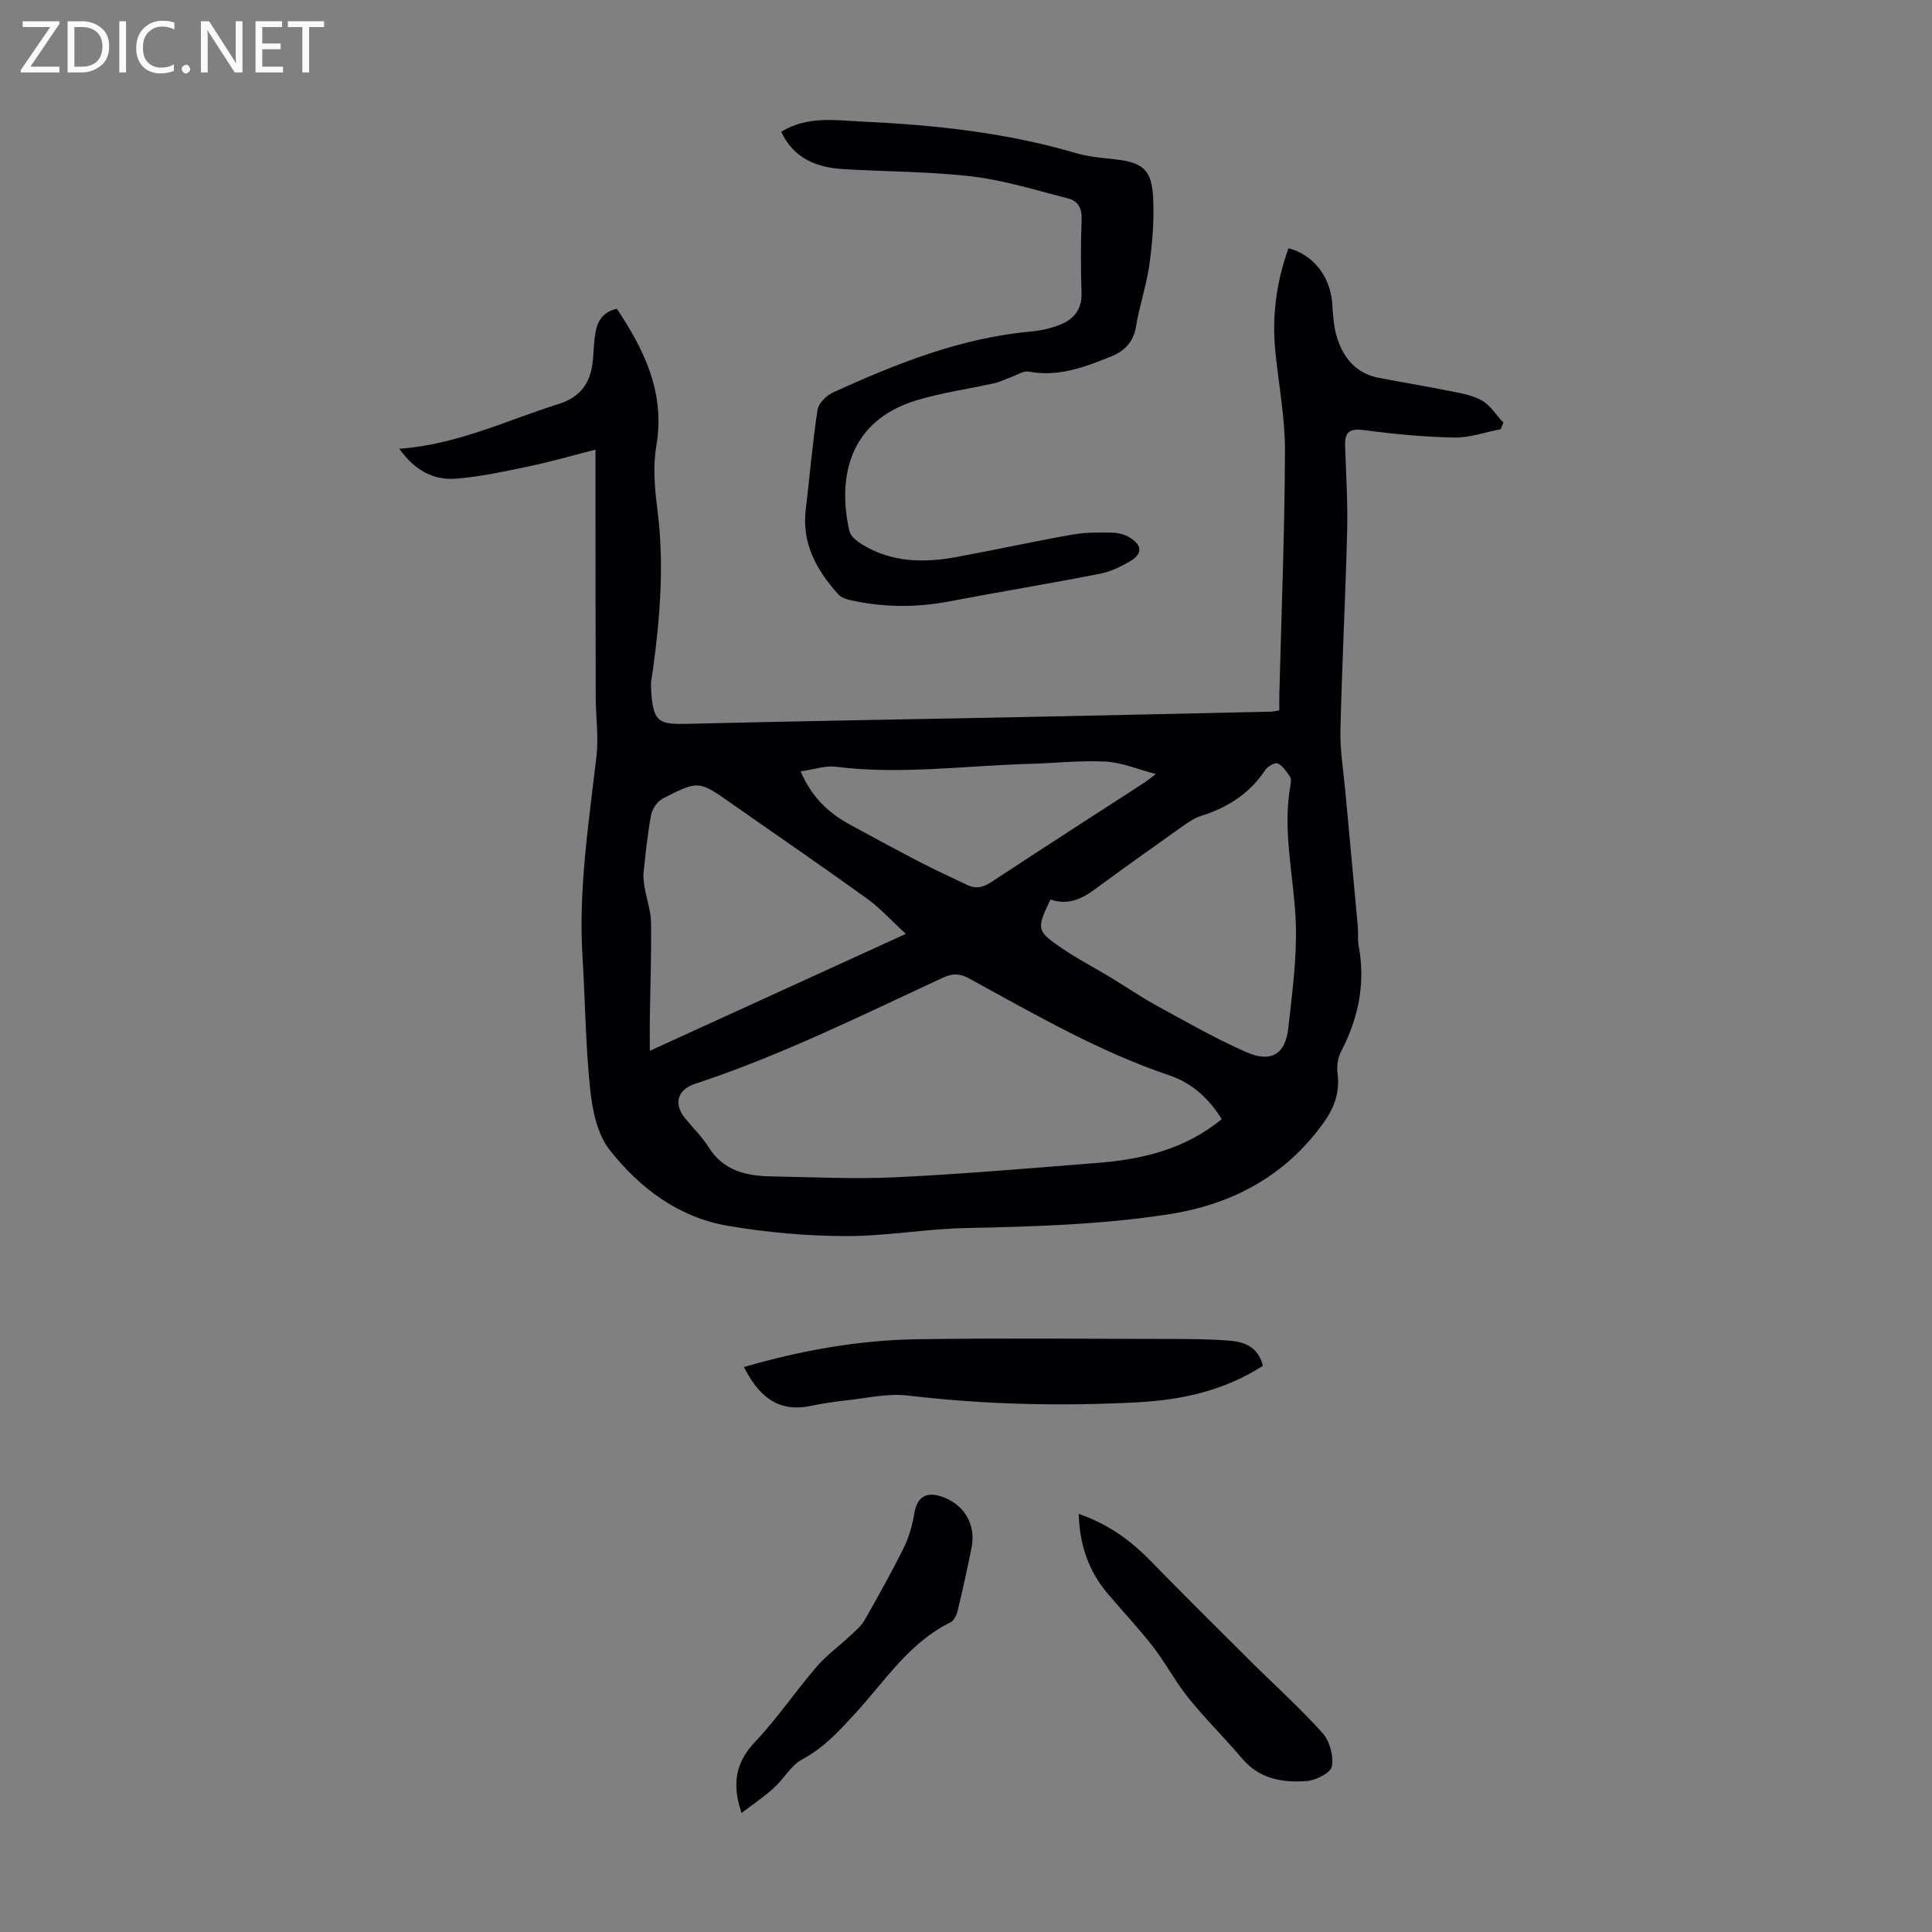 <svg enable-background="new 0 0 400 400" viewBox="0 0 400 400" xmlns="http://www.w3.org/2000/svg"><rect x="0" y="0" width="400" height="400" fill="#808080" stroke="none"/><g fill="#fafafb"><path d="m12.4 4.8-6.1 9h6v1.2h-8v-.5l6.1-8.9h-5.7v-1.2h7.6v.4z"/><path d="m14 15v-10.6h3c1.6 0 2.9.5 4 1.4s1.6 2.2 1.6 3.8-.5 3-1.6 3.9-2.4 1.5-4 1.5zm1.4-9.4v8.2h1.6c1.3 0 2.4-.4 3.1-1.1s1.1-1.8 1.1-3.1-.4-2.3-1.2-3-1.8-1-3.1-1z"/><path d="m26.1 4.4v10.6h-1.4v-10.6z"/><path d="m36.1 14.6c-.8.4-1.8.6-2.9.6-1.5 0-2.7-.5-3.6-1.4s-1.4-2.2-1.4-3.8c0-1.7.5-3.1 1.5-4.1s2.3-1.6 3.9-1.6c1 0 1.8.1 2.5.4v1.4c-.8-.4-1.6-.6-2.5-.6-1.2 0-2.1.4-2.9 1.2s-1.1 1.8-1.1 3.2c0 1.3.3 2.3 1 3s1.6 1.1 2.7 1.1c1 0 2-.2 2.7-.7v1.3z"/><path d="m37.6 14.3c0-.2.1-.5.3-.6s.4-.3.6-.3c.3 0 .5.1.6.3s.3.4.3.6-.1.4-.3.6-.4.3-.6.3c-.3 0-.5-.1-.6-.3s-.3-.4-.3-.6z"/><path d="m50.2 15h-1.6l-5.3-8.2c-.2-.2-.3-.5-.4-.7 0 .2.1.7.1 1.5v7.4h-1.4v-10.6h1.7l5.2 8.1c.2.4.4.6.4.7 0-.3-.1-.8-.1-1.5v-7.3h1.4z"/><path d="m58.6 15h-5.7v-10.6h5.5v1.2h-4.1v3.4h3.8v1.2h-3.8v3.6h4.3z"/><path d="m67.1 5.6h-3.1v9.4h-1.4v-9.4h-3v-1.2h7.5z"/></g><path d="m82.67 92.91c12.03-.86 22.24-5.9 32.96-9.26 5.04-1.58 6.83-4.9 7.17-9.65.12-1.67.2-3.36.46-5.01.39-2.48 1.54-4.4 4.45-5.07 5.75 8.61 10.05 17.48 8.17 28.45-.72 4.19-.34 8.68.21 12.94 1.46 11.21.6 22.31-.91 33.41-.15 1.11-.44 2.22-.4 3.33.28 7.55 1.51 7.96 7.58 7.81 22.92-.56 45.85-.93 68.78-1.39 17.33-.35 34.67-.75 52-1.13.43-.01.87-.13 1.73-.27 0-1.09-.02-2.17 0-3.25.43-16.78 1.1-33.55 1.17-50.33.03-6.78-1.24-13.57-1.96-20.35-.79-7.47.14-14.7 2.69-21.74 5.04 1.27 8.6 5.79 9.03 11.2.18 2.22.25 4.5.83 6.63 1.26 4.58 3.88 8.05 8.88 9.01 4.6.89 9.23 1.63 13.83 2.56 2.5.51 5.17.87 7.36 2.05 1.83.99 3.06 3.07 4.56 4.66-.19.45-.37.9-.56 1.35-3.21.62-6.44 1.79-9.64 1.73-6.23-.12-12.47-.72-18.65-1.54-2.91-.39-4 .33-3.92 3.16.18 5.93.57 11.86.42 17.78-.34 13.75-1.07 27.49-1.39 41.24-.1 4.07.61 8.15.98 12.23.87 9.44 1.76 18.88 2.62 28.32.12 1.34-.07 2.72.18 4.02 1.45 7.79-.04 15.03-3.69 21.99-.67 1.28-.87 3.04-.68 4.5.49 3.82-.68 7.06-2.82 10.06-7.94 11.1-18.9 17.01-32.25 19.07-13.87 2.13-27.82 2.54-41.81 2.83-8.35.17-16.68 1.7-25.01 1.67-8.13-.03-16.34-.76-24.36-2.13-10.2-1.74-18.28-7.83-24.49-15.75-2.55-3.26-3.55-8.21-4-12.52-.96-9.1-1.03-18.3-1.59-27.44-.86-13.95 1.29-27.67 2.89-41.45.47-4.05-.14-8.22-.15-12.34-.04-13.3-.04-26.61-.05-39.91 0-3.57 0-7.13 0-11.28-4.81 1.22-9.28 2.51-13.82 3.46-5 1.05-10.05 2.15-15.12 2.55-4.53.34-8.43-1.65-11.68-6.2zm170.27 138.8c-2.59-4.25-6.17-7.49-10.82-9.06-14.7-4.97-28.03-12.72-41.55-20.11-1.88-1.03-3.39-1.02-5.3-.14-16.91 7.83-33.61 16.15-51.38 22-3.71 1.22-4.44 4.2-2.05 7.13 1.62 1.99 3.52 3.82 4.87 5.98 3.07 4.91 7.81 5.96 13.01 6.05 8.57.15 17.17.59 25.72.18 13.82-.66 27.61-1.86 41.41-2.94 9.35-.72 18.33-2.71 26.09-9.09zm-35.46-45.47c-2.9 6.11-2.9 6.48 2.34 10.06 3.22 2.2 6.71 4.01 10.06 6.03 3.25 1.97 6.39 4.13 9.72 5.95 6.06 3.31 12.09 6.76 18.4 9.54 5.19 2.29 8.15.44 8.74-5.03.78-7.18 1.79-14.43 1.54-21.61-.33-9.56-2.86-19.03-1.09-28.7.1-.54.17-1.25-.1-1.64-.72-1.04-1.47-2.26-2.52-2.77-.54-.27-2.1.57-2.59 1.32-3.23 4.9-7.79 7.8-13.3 9.53-1.45.46-2.78 1.41-4.05 2.3-6.02 4.27-12.04 8.55-17.98 12.92-2.75 2.03-5.57 3.32-9.17 2.1zm-29.94 7.11c-2.94-2.7-5.25-5.29-8-7.28-9.25-6.67-18.67-13.11-28.01-19.66-6.86-4.81-6.89-4.9-14.32-1.07-1.11.57-2.16 2.12-2.4 3.37-.75 3.95-1.14 7.97-1.57 11.97-.11 1.06.08 2.17.26 3.23.41 2.37 1.26 4.71 1.29 7.08.09 6.71-.16 13.43-.25 20.14-.03 1.96 0 3.93 0 6.43 17.71-8.08 35.03-15.99 53-24.21zm-21.78-33.64c2.37 5.47 5.86 8.64 10.16 10.99 4.89 2.68 9.8 5.32 14.75 7.89 3.14 1.63 6.37 3.08 9.56 4.62 1.77.86 3.24.57 4.93-.54 10.54-6.94 21.16-13.76 31.75-20.62.72-.47 1.37-1.03 2.39-1.8-3.75-.97-7.04-2.39-10.39-2.57-5.22-.28-10.48.33-15.72.47-13.37.36-26.71 2.28-40.12.6-2.2-.28-4.53.56-7.31.96z" fill="#010105"/><path d="m161.74 27.28c5.49-3.34 11.2-2.37 16.7-2.11 14.99.69 29.87 2.26 44.36 6.54 2.55.75 5.28.97 7.94 1.26 5.91.65 7.76 2.16 8.02 8.18.2 4.54-.17 9.16-.8 13.67-.6 4.3-2.06 8.48-2.76 12.77-.54 3.31-2.46 5.14-5.29 6.27-5.41 2.17-10.81 4.23-16.89 3.08-1.13-.21-2.49.72-3.74 1.16-1.13.4-2.22.98-3.37 1.23-5.34 1.19-10.81 1.95-16.04 3.51-14.16 4.24-16.51 16.08-14.01 27.12.24 1.08 1.58 2.11 2.65 2.77 6.09 3.73 12.74 3.84 19.49 2.6 8.02-1.47 15.99-3.23 24.02-4.65 2.73-.48 5.57-.46 8.36-.4 1.27.03 2.69.45 3.74 1.15 2.33 1.53 2.39 3.2.06 4.63-1.96 1.2-4.16 2.28-6.4 2.72-10.4 2.04-20.87 3.75-31.28 5.74-6.81 1.3-13.56 1.24-20.3-.23-.93-.2-2.04-.56-2.64-1.23-4.46-4.98-7.59-10.49-6.74-17.55.83-6.88 1.39-13.8 2.44-20.65.21-1.37 1.85-3 3.23-3.62 13.14-5.97 26.49-11.32 41.09-12.62 1.98-.18 3.99-.65 5.84-1.37 2.95-1.14 4.62-3.24 4.5-6.69-.16-5.03-.17-10.08.02-15.11.08-2.28-.71-3.83-2.75-4.35-6.57-1.67-13.12-3.75-19.82-4.55-8.86-1.06-17.86-.99-26.79-1.54-5.51-.33-10.24-2.18-12.84-7.73z" fill="#010105"/><path d="m261.46 282.79c-8.16 5.22-16.97 7.09-26.27 7.56-15.79.81-31.5.45-47.22-1.42-4.22-.5-8.64.57-12.96 1.03-2.44.26-4.87.65-7.27 1.14-6.93 1.41-10.81-2.35-13.72-8.07 11.78-3.43 23.77-5.58 36-5.76 17.46-.25 34.92-.08 52.39-.05 4.12.01 8.26.02 12.36.37 3.13.26 5.86 1.52 6.69 5.2z" fill="#010105"/><path d="m153.52 375.36c-2.1-6.3-1.08-10.61 2.83-14.75 4.59-4.86 8.37-10.47 12.74-15.55 2.07-2.41 4.73-4.32 7.06-6.51 1.04-.97 2.19-1.93 2.87-3.14 2.81-4.95 5.6-9.92 8.12-15.02 1.1-2.23 1.77-4.74 2.19-7.21.52-3.05 2.29-4.37 5.33-3.43 4.81 1.49 7.47 5.74 6.5 10.62-.87 4.38-1.83 8.74-2.87 13.07-.21.89-.75 2.07-1.47 2.43-8.58 4.2-13.57 12.14-19.72 18.84-3.33 3.62-6.53 7.18-11.03 9.56-2.32 1.23-3.77 4.03-5.83 5.88-1.99 1.82-4.25 3.33-6.72 5.21z" fill="#010105"/><path d="m223.34 313.43c5.99 2.08 10.63 5.39 14.75 9.61 6.87 7.02 13.84 13.95 20.81 20.88 4.98 4.96 10.24 9.67 14.92 14.89 1.49 1.66 2.32 4.77 1.92 6.93-.24 1.33-3.33 2.87-5.24 3.01-4.96.37-9.75-.43-13.32-4.65-3.61-4.26-7.62-8.2-11.12-12.55-2.7-3.34-4.71-7.22-7.34-10.62-2.93-3.78-6.24-7.27-9.34-10.93-3.96-4.66-5.87-10.09-6.04-16.57z" fill="#010105"/></svg>